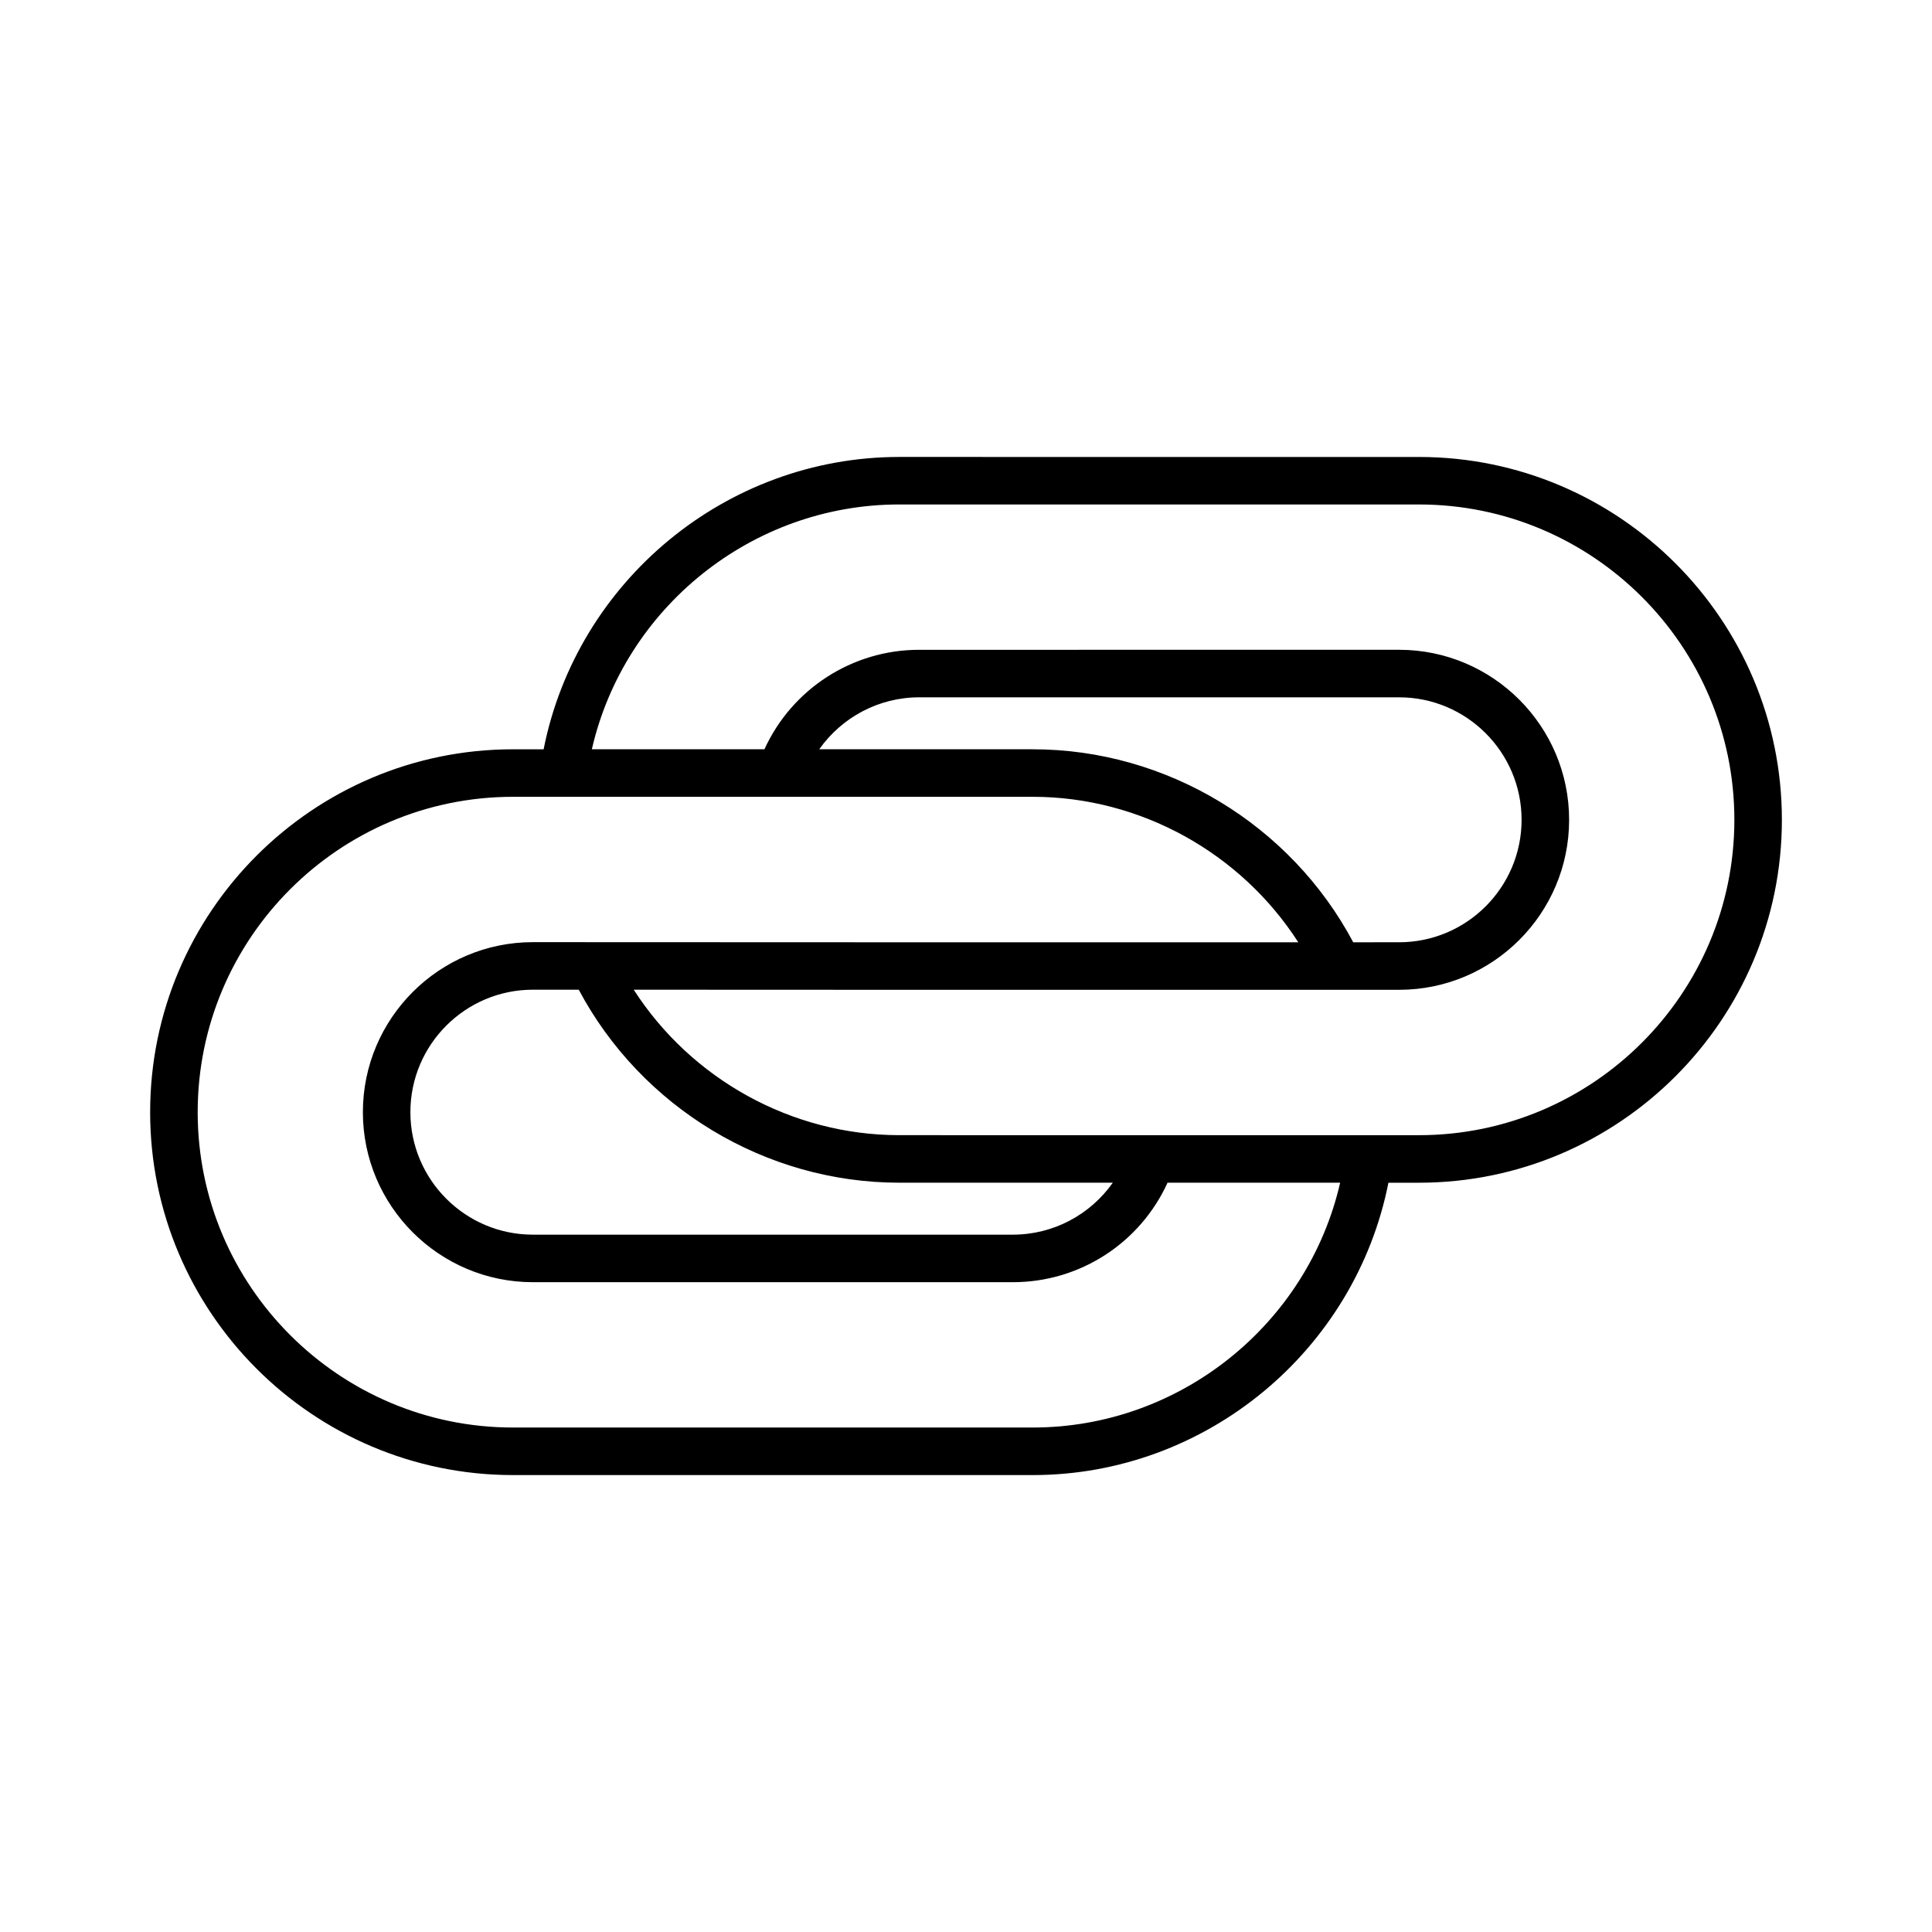 <?xml version="1.0" encoding="UTF-8"?>
<!-- Uploaded to: ICON Repo, www.iconrepo.com, Generator: ICON Repo Mixer Tools -->
<svg fill="#000000" width="800px" height="800px" version="1.1" viewBox="144 144 512 512" xmlns="http://www.w3.org/2000/svg">
 <path d="m279.95 534.91h137.74c45.922 0 85.449-32.961 94.254-77.477h8.105c53.027 0 96.168-43.141 96.168-96.164 0-53.031-43.145-96.168-96.168-96.168l-137.73-0.004c-45.922 0-85.445 32.957-94.254 77.473h-8.105c-53.031-0.004-96.172 43.141-96.172 96.172 0 53.027 43.141 96.168 96.168 96.168zm102.36-257.22h137.74c46.086 0 83.574 37.492 83.574 83.574s-37.492 83.57-83.574 83.57l-137.74-0.004c-28.535 0-55.133-14.863-70.371-38.551l75.629 0.031v-6.297 6.297h127.21c24.844 0 45.055-20.207 45.055-45.051 0-24.848-20.211-45.059-45.055-45.059l-127.21 0.004c-17.754 0-33.723 10.441-40.984 26.363l-45.738-0.004c8.582-37.453 42.383-64.875 81.461-64.875zm-84.938 128.59c16.578 31.18 49.449 51.148 84.934 51.148h56.598c-5.973 8.469-15.738 13.77-26.492 13.77h-127.2c-17.898 0-32.457-14.562-32.457-32.461 0-17.898 14.559-32.457 32.457-32.457zm205.25-12.562c-16.582-31.188-49.453-51.152-84.934-51.152l-56.582-0.004c5.981-8.457 15.754-13.766 26.473-13.766h127.2c17.898 0 32.457 14.562 32.457 32.461 0 17.898-14.562 32.453-32.457 32.453l-12.16 0.004zm-222.67-38.559h137.74c28.535 0 55.133 14.863 70.371 38.559h-100.48l-102.36-0.039c-24.844 0-45.055 20.211-45.055 45.055 0 24.848 20.211 45.059 45.055 45.059h127.21c17.801 0 33.723-10.434 40.98-26.367h45.742c-8.578 37.457-42.379 64.883-81.453 64.883h-137.74c-46.086 0-83.574-37.492-83.574-83.574s37.492-83.574 83.574-83.574z"/>
</svg>